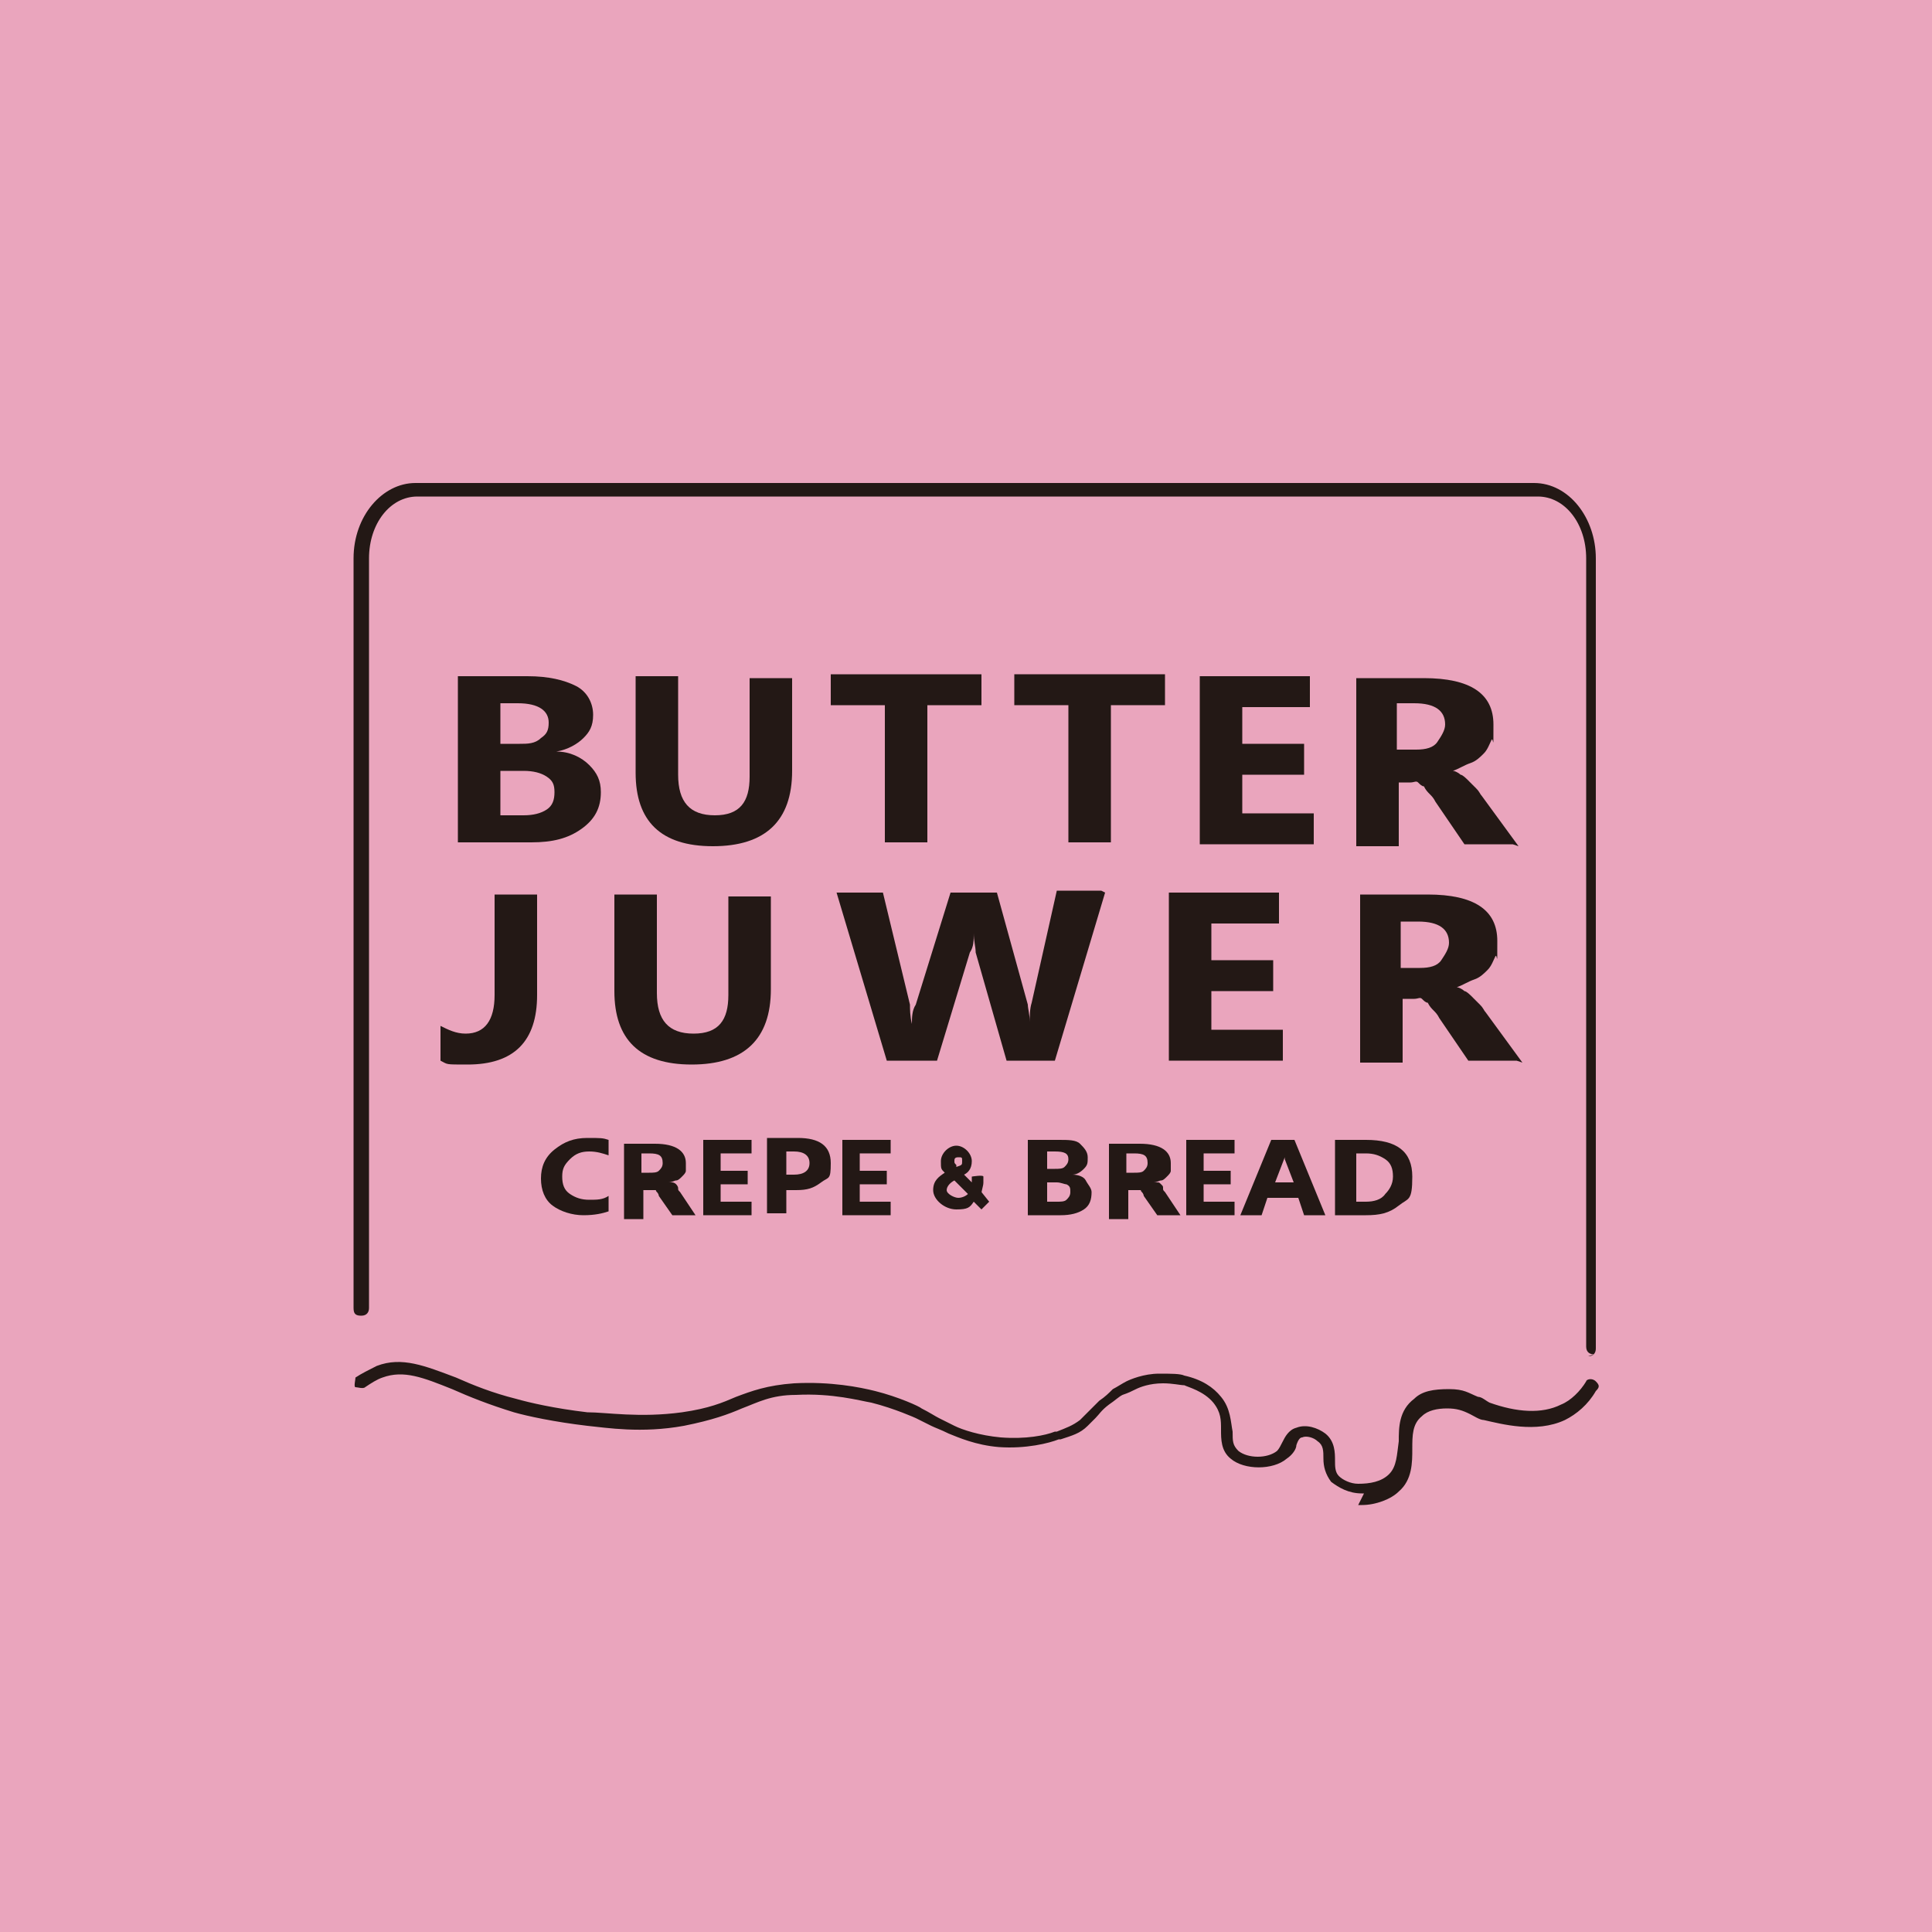 <?xml version="1.0" encoding="UTF-8"?>
<svg id="_レイヤー_1" xmlns="http://www.w3.org/2000/svg" version="1.1" viewBox="0 0 100 100">
  <!-- Generator: Adobe Illustrator 29.8.2, SVG Export Plug-In . SVG Version: 2.1.1 Build 3)  -->
  <defs>
    <style>
      .st0 {
        fill: #231815;
      }

      .st1 {
        fill: #eaa5bd;
      }
    </style>
  </defs>
  <rect class="st1" x="-25.9" y="-30.5" width="158.7" height="158.7"/>
  <g>
    <path class="st0" d="M23.7,43.7v-8.7h3.6c1.1,0,1.9.2,2.5.5s.9.9.9,1.5-.2.9-.5,1.2-.8.6-1.4.7h0c.7,0,1.3.3,1.7.7.4.4.6.8.6,1.4,0,.8-.3,1.4-1,1.9s-1.5.7-2.6.7h-3.8,0ZM25.9,36.4v2.1h1c.4,0,.8,0,1.1-.3.3-.2.4-.4.4-.8,0-.6-.5-1-1.6-1h-.8,0ZM25.9,39.9v2.3h1.2c.5,0,.9-.1,1.2-.3s.4-.5.4-.9-.1-.6-.4-.8-.7-.3-1.2-.3c0,0-1.2,0-1.2,0Z"/>
    <path class="st0" d="M41,39.9c0,2.6-1.4,3.9-4.1,3.9s-4-1.3-4-3.8v-5h2.2v5.1c0,1.4.6,2.1,1.9,2.1s1.8-.7,1.8-2v-5.1h2.2v4.9h0Z"/>
    <path class="st0" d="M50.8,36.5h-2.8v7.1h-2.2v-7.1h-2.8v-1.6h7.8s0,1.6,0,1.6Z"/>
    <path class="st0" d="M60.3,36.5h-2.8v7.1h-2.2v-7.1h-2.8v-1.6h7.8v1.6Z"/>
    <path class="st0" d="M68,43.7h-5.9v-8.7h5.7v1.6h-3.5v1.9h3.2v1.6h-3.2v2h3.7v1.6h0Z"/>
    <path class="st0" d="M78.3,43.7h-2.5l-1.5-2.2c-.1-.2-.2-.3-.3-.4-.1-.1-.2-.2-.3-.4-.1,0-.2-.1-.3-.2s-.2,0-.4,0h-.6v3.3h-2.2v-8.7h3.5c2.4,0,3.6.8,3.6,2.4s0,.6-.1.8c-.1.2-.2.5-.4.7s-.4.4-.7.5c-.3.1-.6.3-.9.4h0c.1,0,.3.1.4.2.1,0,.3.2.4.3.1.1.2.2.4.4s.2.3.3.4l1.9,2.6h0ZM72.3,36.4v2.4h1c.5,0,.9-.1,1.1-.4s.4-.6.4-.9c0-.7-.5-1.1-1.6-1.1,0,0-1,0-1,0Z"/>
    <path class="st0" d="M27.8,51.5c0,1.2-.3,2.1-.9,2.7s-1.5.9-2.7.9-1,0-1.4-.2v-1.8c.4.2.8.4,1.3.4,1,0,1.5-.7,1.5-2v-5.2h2.2v5.2h0Z"/>
    <path class="st0" d="M39.9,51.2c0,2.6-1.4,3.9-4.1,3.9s-4-1.3-4-3.8v-5h2.2v5.1c0,1.4.6,2.1,1.9,2.1s1.8-.7,1.8-2v-5.1h2.2v4.9h0Z"/>
    <path class="st0" d="M57.2,46.2l-2.6,8.7h-2.5l-1.6-5.6c0-.3-.1-.6-.1-1h0c0,.4,0,.7-.2,1l-1.7,5.6h-2.6l-2.6-8.7h2.4l1.4,5.8c0,.2,0,.6.1,1h0c0-.3,0-.7.2-1l1.8-5.8h2.4l1.6,5.8c0,.2.1.5.1.9h0c0-.3,0-.7.1-1l1.3-5.8h2.3Z"/>
    <path class="st0" d="M66.4,54.9h-5.9v-8.7h5.7v1.6h-3.5v1.9h3.2v1.6h-3.2v2h3.7v1.6h0Z"/>
    <path class="st0" d="M78.5,54.9h-2.5l-1.5-2.2c-.1-.2-.2-.3-.3-.4-.1-.1-.2-.2-.3-.4-.1,0-.2-.1-.3-.2s-.2,0-.4,0h-.6v3.3h-2.2v-8.7h3.5c2.4,0,3.6.8,3.6,2.4s0,.6-.1.8c-.1.2-.2.5-.4.7s-.4.4-.7.5c-.3.1-.6.3-.9.4h0c.1,0,.3.1.4.2.1,0,.3.2.4.3.1.1.2.2.4.4s.2.3.3.4l1.9,2.6h0ZM72.5,47.7v2.4h1c.5,0,.9-.1,1.1-.4s.4-.6.4-.9c0-.7-.5-1.1-1.6-1.1h-1Z"/>
  </g>
  <g>
    <g>
      <path class="st0" d="M31.5,62.7c-.3.1-.7.2-1.3.2s-1.2-.2-1.6-.5-.6-.8-.6-1.4.2-1.1.7-1.5,1-.6,1.7-.6.8,0,1.1.1v.8c-.3-.1-.6-.2-1-.2s-.7.1-1,.4-.4.5-.4.9.1.7.4.9.6.3,1,.3.7,0,1-.2v.8h0Z"/>
      <path class="st0" d="M35.9,62.9h-1.1l-.7-1c0,0,0-.1-.1-.2s0-.1-.1-.1c0,0,0,0-.1,0,0,0-.1,0-.2,0h-.3v1.5h-1v-3.9h1.6c1.1,0,1.6.4,1.6,1s0,.3,0,.4-.1.2-.2.3-.2.2-.3.2-.2.1-.4.1h0c0,0,.1,0,.2,0,0,0,.1,0,.2.1,0,0,.1.1.1.2s0,.1.1.2l.8,1.2h0ZM33.2,59.6v1.1h.4c.2,0,.4,0,.5-.1.1-.1.2-.2.2-.4,0-.4-.2-.5-.7-.5h-.4Z"/>
      <path class="st0" d="M39,62.9h-2.6v-3.9h2.5v.7h-1.6v.9h1.4v.7h-1.4v.9h1.6v.7h0Z"/>
      <path class="st0" d="M40.7,61.5v1.3h-1v-3.9h1.6c1.1,0,1.7.4,1.7,1.3s-.1.7-.5,1-.7.4-1.3.4h-.5,0ZM40.7,59.6v1.2h.4c.5,0,.8-.2.8-.6s-.3-.6-.8-.6h-.4Z"/>
      <path class="st0" d="M46.2,62.9h-2.6v-3.9h2.5v.7h-1.6v.9h1.4v.7h-1.4v.9h1.6v.7h0Z"/>
      <path class="st0" d="M53.2,62.9v-3.9h1.6c.5,0,.9,0,1.1.2s.4.4.4.7,0,.4-.2.6-.4.3-.6.3h0c.3,0,.6.1.7.3s.3.4.3.6c0,.4-.1.7-.4.9s-.7.3-1.2.3h-1.7,0ZM54.2,59.6v.9h.4c.2,0,.4,0,.5-.1s.2-.2.2-.4c0-.3-.2-.4-.7-.4h-.4ZM54.2,61.2v1h.5c.2,0,.4,0,.5-.1s.2-.2.2-.4,0-.3-.2-.4c-.1,0-.3-.1-.5-.1h-.6Z"/>
      <path class="st0" d="M61,62.9h-1.1l-.7-1c0,0,0-.1-.1-.2s0-.1-.1-.1c0,0,0,0-.1,0,0,0-.1,0-.2,0h-.3v1.5h-1v-3.9h1.6c1.1,0,1.6.4,1.6,1s0,.3,0,.4-.1.2-.2.3-.2.2-.3.2-.2.1-.4.1h0c0,0,.1,0,.2,0s.1,0,.2.1.1.1.1.2,0,.1.1.2l.8,1.2h0ZM58.3,59.6v1.1h.4c.2,0,.4,0,.5-.1.1-.1.2-.2.2-.4,0-.4-.2-.5-.7-.5h-.4,0Z"/>
      <path class="st0" d="M64,62.9h-2.6v-3.9h2.5v.7h-1.6v.9h1.4v.7h-1.4v.9h1.6v.7h0Z"/>
      <path class="st0" d="M68.6,62.9h-1.1l-.3-.9h-1.6l-.3.9h-1.1l1.6-3.9h1.2l1.6,3.9h0ZM67,61.3l-.5-1.3c0,0,0-.2,0-.4h0c0,.1,0,.2,0,.3l-.5,1.3h1.1,0Z"/>
      <path class="st0" d="M69.1,62.9v-3.9h1.6c1.6,0,2.4.6,2.4,1.9s-.2,1.1-.7,1.5-1,.5-1.7.5h-1.6ZM70.2,59.7v2.5h.5c.4,0,.8-.1,1-.4.2-.2.4-.5.4-.9s-.1-.7-.4-.9-.6-.3-1-.3h-.5Z"/>
    </g>
    <path class="st0" d="M50.8,61.8c0-.2.1-.4.1-.6s0-.2,0-.3h0c0-.1-.6,0-.6,0h0v.3h0c0,0-.4-.4-.4-.4.2-.1.4-.3.4-.7s-.4-.8-.8-.8-.8.4-.8.8,0,.4.2.6c-.3.2-.6.4-.6.9s.6,1,1.2,1,.7-.1.9-.4l.4.4.4-.4-.4-.5h0ZM49.4,61.1l.7.7c-.1.1-.3.2-.5.2s-.6-.2-.6-.4.2-.4.4-.5h0ZM49.5,60.3c-.1-.1-.1-.1-.1-.2s0-.2.2-.2.2,0,.2.2,0,.2-.3.3h0Z"/>
  </g>
  <g>
    <path class="st0" d="M70.6,77.3h-.1c-.7,0-1.2-.3-1.6-.6-.3-.4-.4-.8-.4-1.2s0-.7-.3-.9c-.2-.2-.6-.3-.8-.2-.1,0-.2.1-.3.4,0,.2-.2.5-.5.7-.7.6-2.2.6-2.9,0-.5-.4-.5-1-.5-1.5s0-.9-.4-1.4c-.5-.6-1.3-.8-1.5-.9-.2,0-.6-.1-1.1-.1-.7,0-1.2.2-1.4.3s-.4.2-.7.3c-.2.1-.4.3-.7.5-.4.3-.5.5-.7.7-.1.1-.2.2-.4.4-.4.4-.8.5-1.4.7h-.1c-.5.2-1.7.5-3.1.4-1.2-.1-2.1-.5-2.6-.7-.4-.2-.7-.3-.9-.4-.2-.1-.4-.2-.8-.4,0,0-1.1-.5-2.3-.8-.6-.1-2-.5-3.9-.4-1.3,0-2,.4-2.8.7-.7.3-1.5.6-3,.9-2.2.4-4,.1-5,0-1.7-.2-3.1-.5-3.8-.7-1.3-.4-2.3-.8-3.2-1.2-1.5-.6-2.5-1-3.6-.6-.3.1-.6.3-.9.5-.1.1-.4,0-.5,0s0-.4,0-.5c.3-.2.7-.4,1.1-.6,1.3-.5,2.5,0,4.1.6.9.4,1.9.8,3.1,1.1.7.2,2,.5,3.7.7,1,0,2.7.3,4.9,0,1.4-.2,2.1-.5,2.8-.8.8-.3,1.6-.6,3-.7,1.9-.1,3.4.2,4.2.4,1.2.3,2.3.8,2.4.9.4.2.7.4.9.5.2.1.4.2.8.4.4.2,1.3.5,2.4.6,1.3.1,2.3-.1,2.8-.3h.1c.5-.2.8-.3,1.2-.6.1-.1.2-.2.3-.3.1-.1.4-.4.7-.7.3-.2.5-.4.7-.6.2-.1.5-.3.7-.4.2-.1.9-.4,1.7-.4.6,0,1.1,0,1.3.1.9.2,1.5.6,1.9,1.1.5.6.5,1.3.6,1.8,0,.5,0,.7.3,1,.5.4,1.5.4,2,0,.1-.1.2-.3.3-.5.1-.2.3-.6.7-.7.5-.2,1.1,0,1.5.3.5.4.5,1,.5,1.4,0,.3,0,.6.2.8.2.2.6.4,1,.4.6,0,1.2-.1,1.6-.5.4-.4.4-1,.5-1.7,0-.7,0-1.6.8-2.2.4-.4,1-.5,1.8-.5s1,.2,1.5.4c.2,0,.4.2.6.3,1.4.5,2.7.6,3.7.1.5-.2,1-.7,1.3-1.2,0-.1.3-.2.5,0s.2.3,0,.5c-.4.7-1,1.2-1.6,1.5-1.5.7-3.3.2-4.2,0-.2,0-.5-.2-.7-.3-.4-.2-.7-.3-1.2-.3s-1,.1-1.3.4c-.5.4-.5,1-.5,1.7,0,.7,0,1.6-.7,2.2-.4.4-1.2.7-1.9.7h-.2Z"/>
    <path class="st0" d="M82.5,70.1c-.2,0-.4-.1-.4-.4V28.9c0-1.8-1.1-3.2-2.5-3.2H21.6c-1.4,0-2.5,1.4-2.5,3.2v38.8c0,.2-.1.4-.4.4s-.4-.1-.4-.4V28.9c0-2.2,1.5-3.9,3.2-3.9h57.9c1.8,0,3.2,1.8,3.2,3.9v40.9c0,.2-.1.4-.4.4h0Z"/>
  </g>
</svg>
